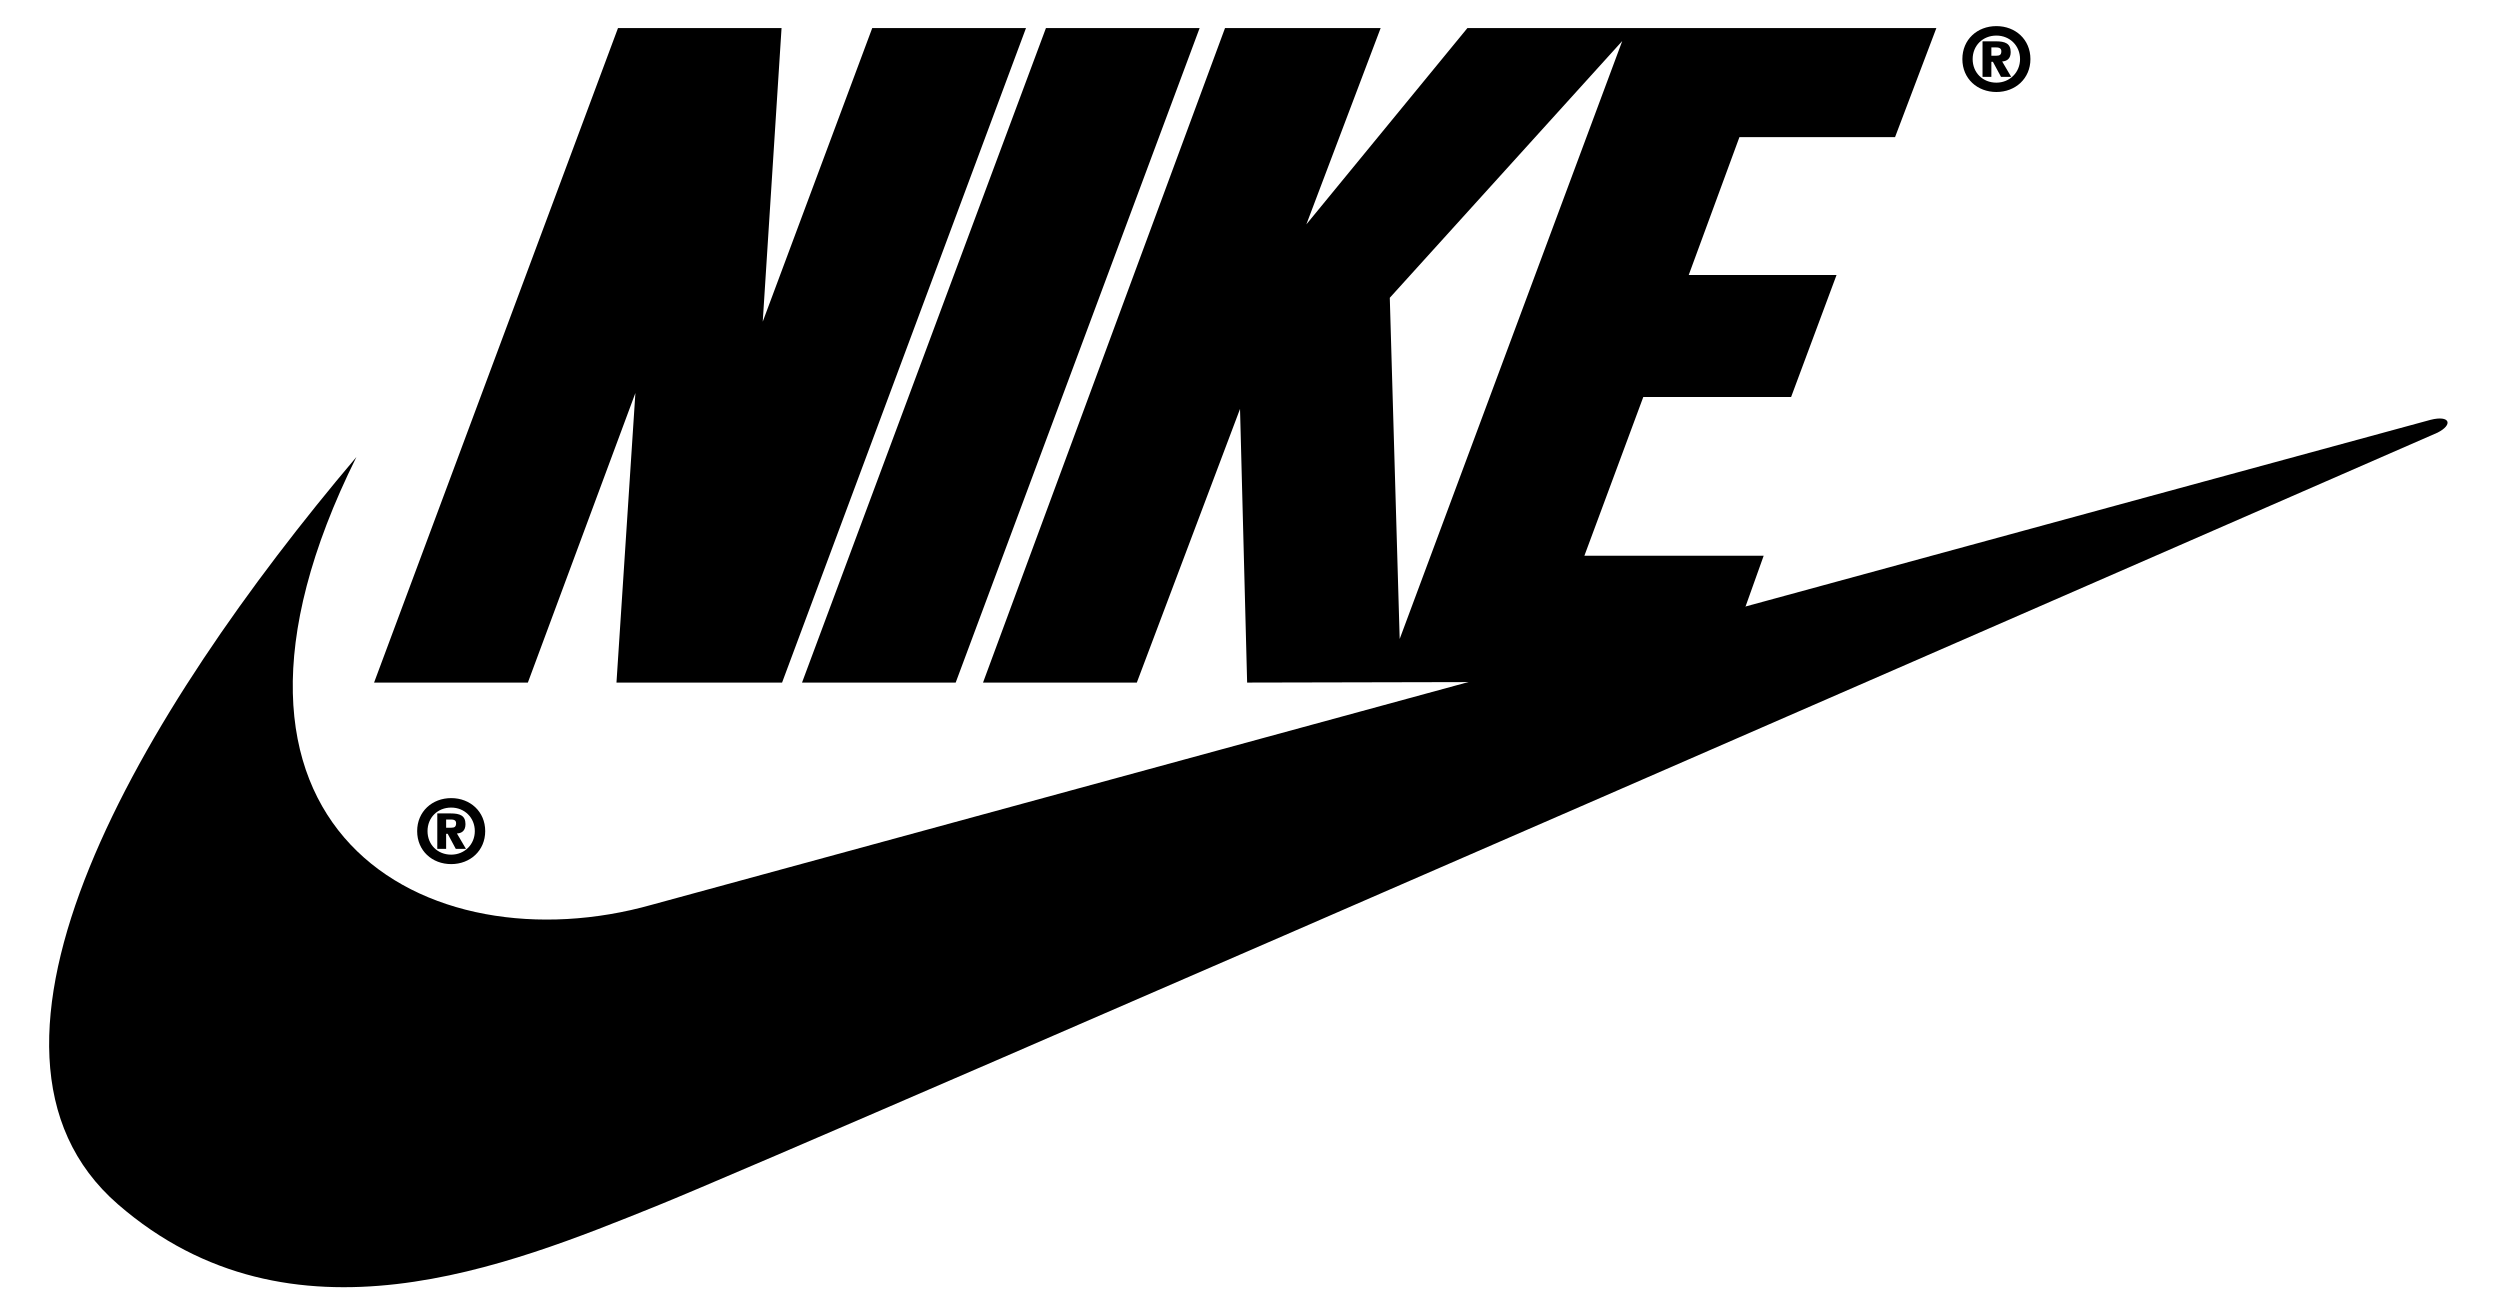 <svg xmlns="http://www.w3.org/2000/svg" xmlns:xlink="http://www.w3.org/1999/xlink" width="95px" height="50px" viewBox="0 0 94 50"><g id="surface1"><path style=" stroke:none;fill-rule:evenodd;fill:rgb(0%,0%,0%);fill-opacity:1;" d="M 16.645 30.328 C 15.922 30.328 15.352 30.84 15.352 31.582 C 15.352 32.328 15.922 32.836 16.645 32.836 C 17.367 32.836 17.938 32.324 17.938 31.582 C 17.938 30.84 17.367 30.328 16.645 30.328 Z M 16.645 32.477 C 16.129 32.477 15.746 32.098 15.746 31.582 C 15.746 31.07 16.125 30.688 16.645 30.688 C 17.156 30.688 17.543 31.074 17.543 31.582 C 17.543 32.086 17.156 32.477 16.645 32.477 Z M 29.219 25.938 L 22.926 25.938 L 23.645 14.934 L 19.559 25.938 L 13.715 25.938 L 22.984 1.066 L 29.199 1.066 L 28.484 12.223 L 32.645 1.066 L 38.488 1.066 Z M 29.977 25.938 L 39.246 1.066 L 45.086 1.066 L 35.816 25.938 Z M 29.977 25.938 "></path><path style=" stroke:none;fill-rule:evenodd;fill:rgb(0%,0%,0%);fill-opacity:1;" d="M 13.043 17.367 C 4.879 27.012 -2.82 39.852 3.98 45.762 C 10.574 51.488 18.809 48.098 24.426 45.836 C 30.043 43.574 92.125 16.441 92.125 16.441 C 92.723 16.141 92.609 15.766 91.863 15.953 C 91.559 16.027 24.277 34.379 24.277 34.379 C 15.738 36.793 6.004 31.535 13.043 17.367 Z M 13.043 17.367 "></path><path style=" stroke:none;fill-rule:evenodd;fill:rgb(0%,0%,0%);fill-opacity:1;" d="M 16.863 31.672 C 17.047 31.664 17.188 31.57 17.188 31.316 C 17.188 30.992 16.977 30.91 16.625 30.91 L 16.117 30.91 L 16.117 32.258 L 16.453 32.258 L 16.453 31.684 L 16.512 31.684 L 16.82 32.258 L 17.207 32.258 Z M 16.648 31.453 L 16.453 31.453 L 16.453 31.141 L 16.617 31.141 C 16.719 31.141 16.832 31.152 16.832 31.281 C 16.832 31.422 16.766 31.453 16.648 31.453 Z M 75.363 0.992 C 74.637 0.992 74.07 1.5 74.07 2.246 C 74.07 2.992 74.641 3.496 75.363 3.496 C 76.082 3.496 76.656 2.988 76.656 2.246 C 76.656 1.5 76.086 0.992 75.363 0.992 Z M 75.363 3.141 C 74.844 3.141 74.461 2.762 74.461 2.246 C 74.461 1.734 74.844 1.352 75.363 1.352 C 75.875 1.352 76.262 1.738 76.262 2.246 C 76.262 2.75 75.871 3.141 75.363 3.141 Z M 75.363 3.141 "></path><path style=" stroke:none;fill-rule:evenodd;fill:rgb(0%,0%,0%);fill-opacity:1;" d="M 75.582 2.336 C 75.766 2.324 75.906 2.23 75.906 1.98 C 75.906 1.652 75.695 1.57 75.34 1.57 L 74.836 1.57 L 74.836 2.922 L 75.172 2.922 L 75.172 2.348 L 75.23 2.348 L 75.539 2.922 L 75.926 2.922 Z M 75.363 2.117 L 75.172 2.117 L 75.172 1.801 L 75.336 1.801 C 75.434 1.801 75.551 1.816 75.551 1.945 C 75.551 2.086 75.484 2.117 75.363 2.117 Z M 71.512 5.211 L 73.082 1.066 L 55.262 1.066 L 49.141 8.527 L 51.965 1.066 L 46.051 1.066 L 36.855 25.938 L 42.699 25.938 L 46.621 15.539 L 46.891 25.938 L 64.812 25.898 L 66.52 21.117 L 59.707 21.117 L 61.945 15.086 L 67.562 15.086 L 69.289 10.449 L 63.672 10.449 L 65.598 5.211 Z M 52.688 24.281 L 52.312 11.316 L 61.145 1.559 Z M 52.688 24.281 "></path></g></svg>